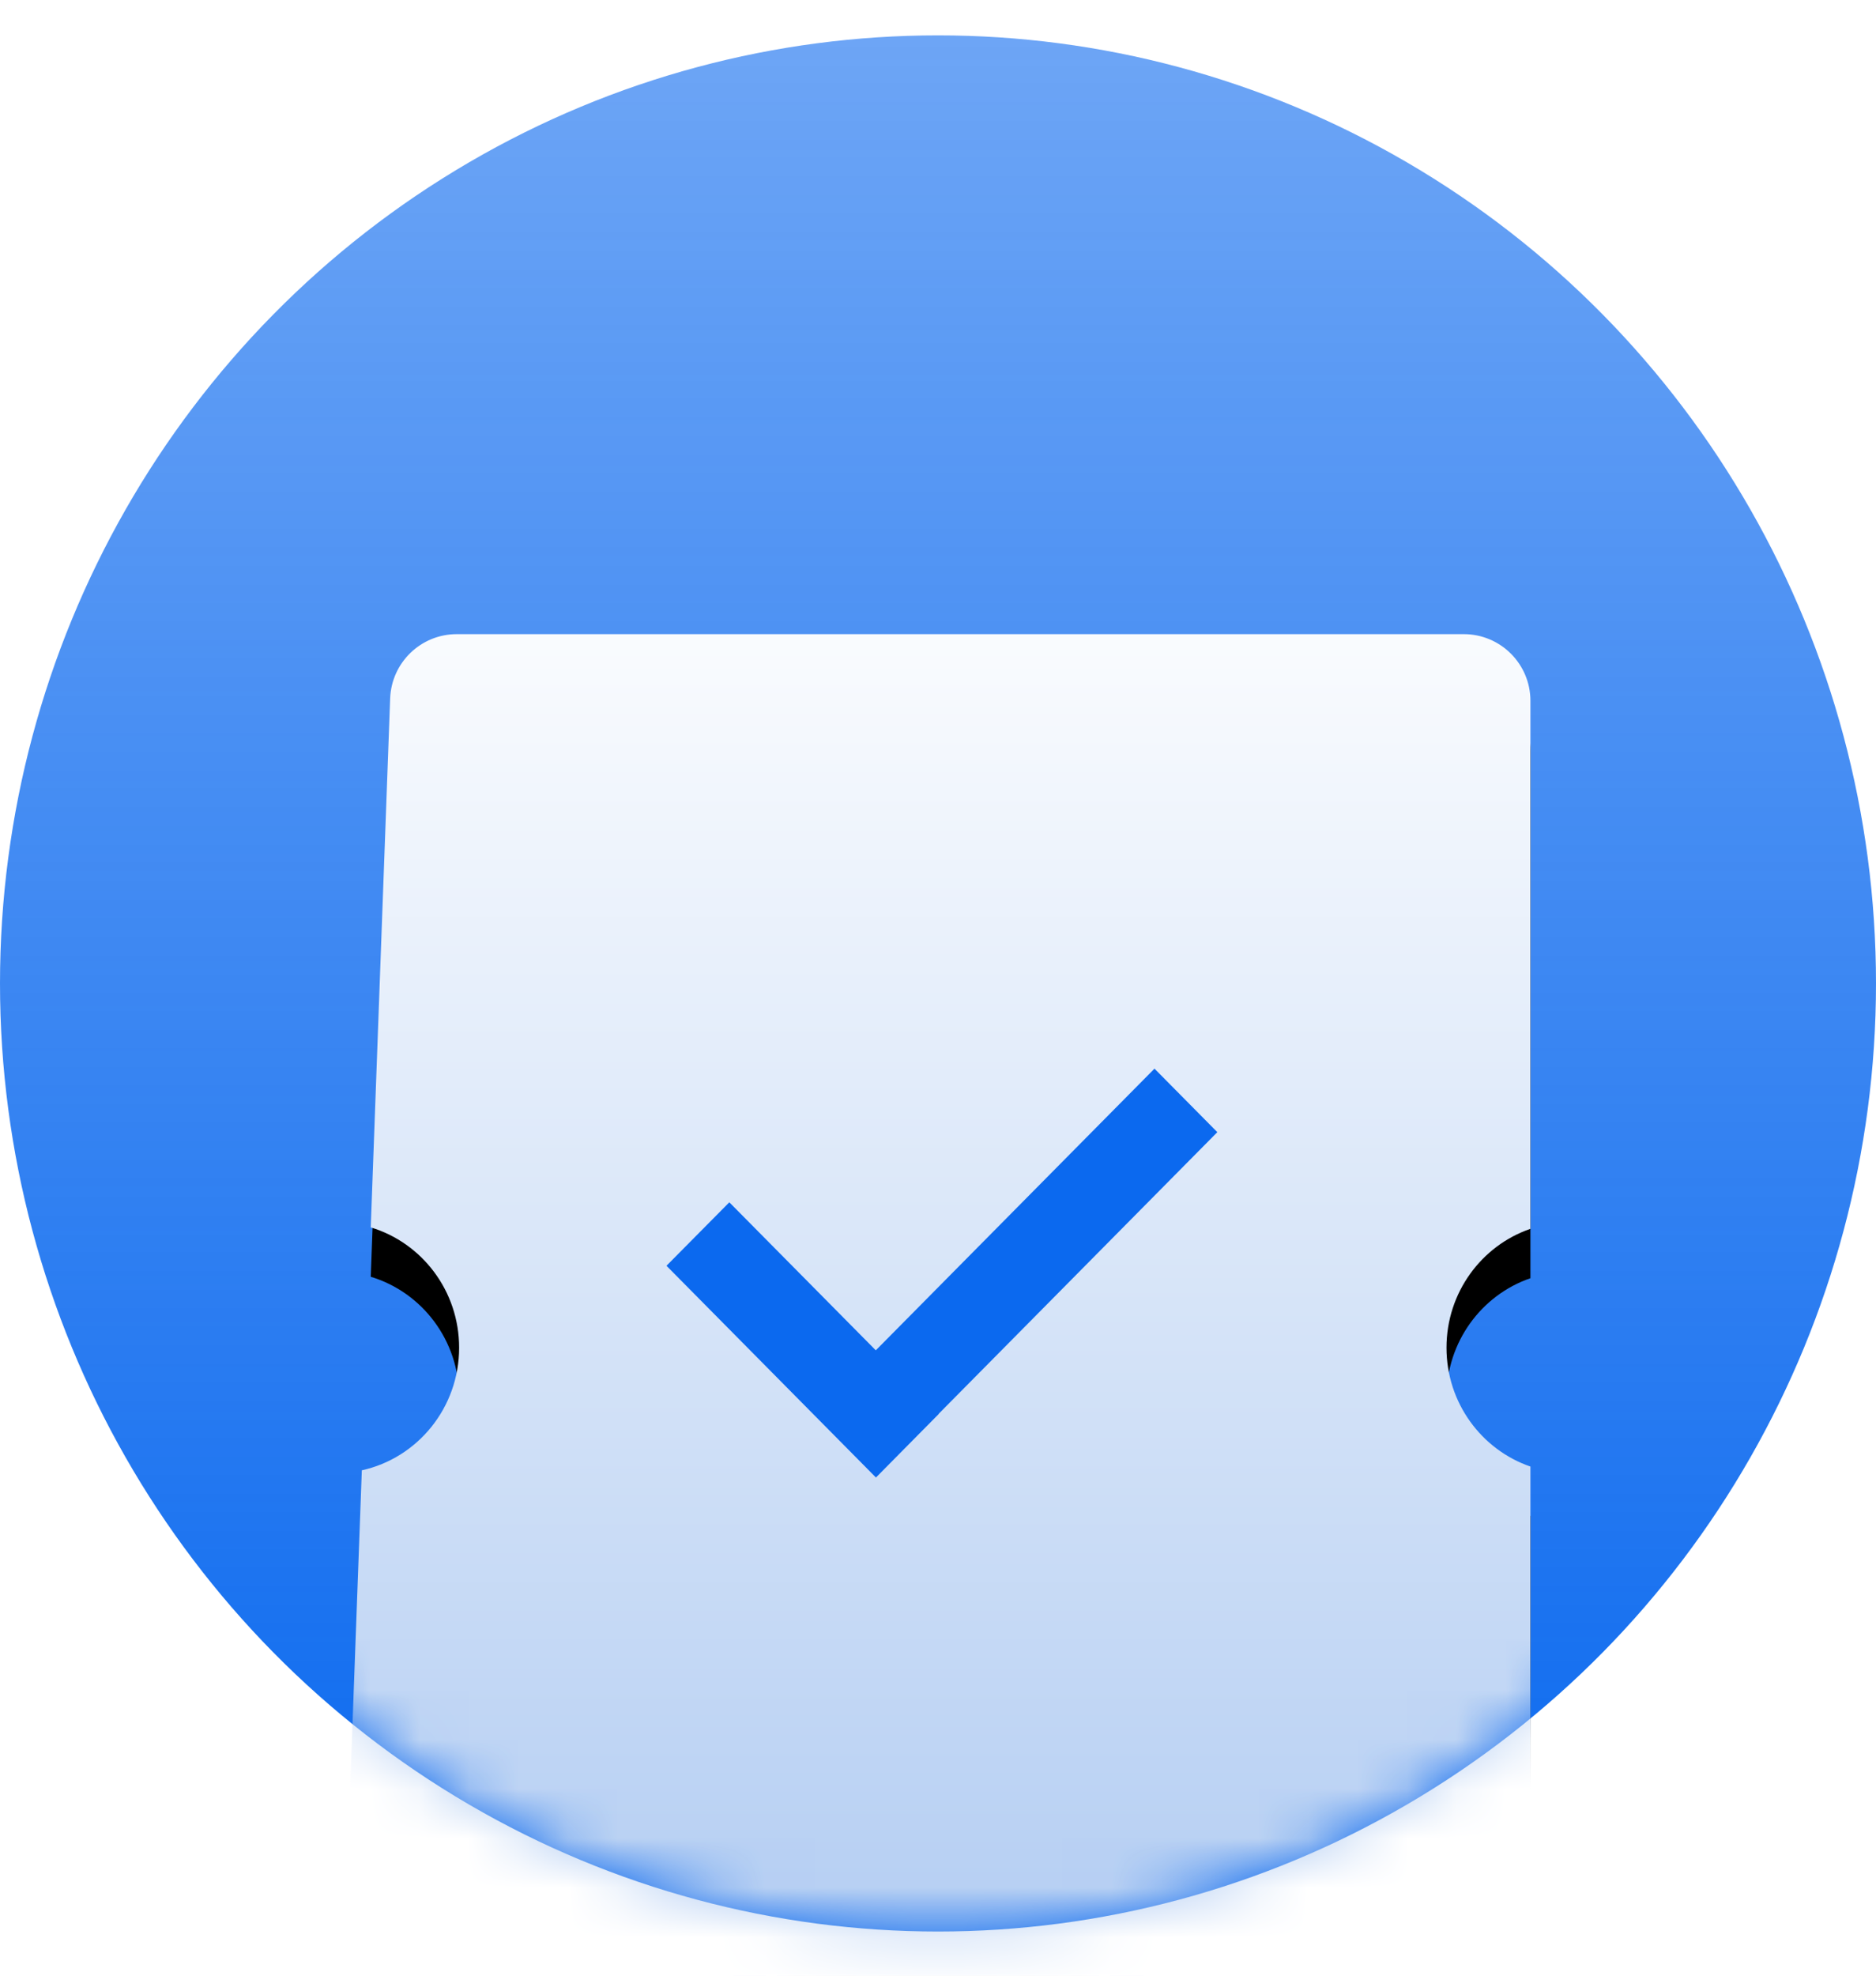 <?xml version="1.0" encoding="UTF-8"?>
<svg width="38px" height="40px" viewBox="0 0 38 40" version="1.1" xmlns="http://www.w3.org/2000/svg" xmlns:xlink="http://www.w3.org/1999/xlink">
    <!-- Generator: Sketch 55.2 (78181) - https://sketchapp.com -->
    <title>ic_list</title>

    <defs>
        <linearGradient x1="50%" y1="0%" x2="50%" y2="100%" id="linearGradient-1">
            <stop stop-color="#0B69EF" stop-opacity="0.6" offset="0%"></stop>
            <stop stop-color="#0B69EF" offset="100%"></stop>
        </linearGradient>
        <ellipse id="path-2" cx="19" cy="19.195" rx="19" ry="19.195"></ellipse>
        <linearGradient x1="50%" y1="-8.765%" x2="50%" y2="100%" id="linearGradient-4">
            <stop stop-color="#FFFFFF" offset="0%"></stop>
            <stop stop-color="#B3CDF2" offset="100%"></stop>
        </linearGradient>
        <path d="M31,28.976 L31,38.051 C31,38.797 30.396,39.401 29.65,39.401 L8.349,39.401 C7.604,39.401 6.999,38.797 6.999,38.051 C6.999,38.035 7,38.018 7,38.002 L7.329,29.052 C8.456,28.805 9.3,27.787 9.3,26.57 C9.3,25.418 8.545,24.445 7.51,24.134 L7.903,13.424 C7.93,12.698 8.526,12.123 9.252,12.123 L29.65,12.123 C30.396,12.123 31,12.728 31,13.473 L31,24.163 C30.012,24.502 29.3,25.451 29.3,26.57 C29.3,27.688 30.012,28.637 31,28.976 Z" id="path-5"></path>
        <filter x="-27.1%" y="-20.2%" width="154.2%" height="147.7%" filterUnits="objectBoundingBox" id="filter-6">
            <feOffset dx="0" dy="1" in="SourceAlpha" result="shadowOffsetOuter1"></feOffset>
            <feGaussianBlur stdDeviation="2" in="shadowOffsetOuter1" result="shadowBlurOuter1"></feGaussianBlur>
            <feColorMatrix values="0 0 0 0 0.043   0 0 0 0 0.412   0 0 0 0 0.937  0 0 0 1 0" type="matrix" in="shadowBlurOuter1"></feColorMatrix>
        </filter>
    </defs>
    <g id="行情" stroke="none" stroke-width="1" fill="none" fill-rule="evenodd">
        <g id="行情_币种排行" transform="translate(-1468, -1473)">
            <g id="行情/右侧栏" transform="translate(1290, 225)">
                <g id="编组" transform="translate(0, 1119.399)">
                    <g id="ic_list" transform="translate(178, 129.317)">
                        <mask id="mask-3" fill="white">
                            <use xlink:href="#path-2"></use>
                        </mask>
                        <use id="Mask" fill="url(#linearGradient-1)" xlink:href="#path-2"></use>
                        <g id="Combined-Shape" mask="url(#mask-3)">
                            <use fill="black" fill-opacity="1" filter="url(#filter-6)" xlink:href="#path-5"></use>
                            <use fill="url(#linearGradient-4)" fill-rule="evenodd" xlink:href="#path-5"></use>
                        </g>
                        <path d="M19.013,27.909 L19.015,27.912 L17.743,29.198 L13.5,24.911 L14.773,23.626 L17.74,26.623 L23.385,20.92 L24.658,22.206 L19.013,27.909 Z" id="Combined-Shape" fill="#0B69EF" mask="url(#mask-3)"></path>
                    </g>
                </g>
            </g>
        </g>
    </g>
</svg>
